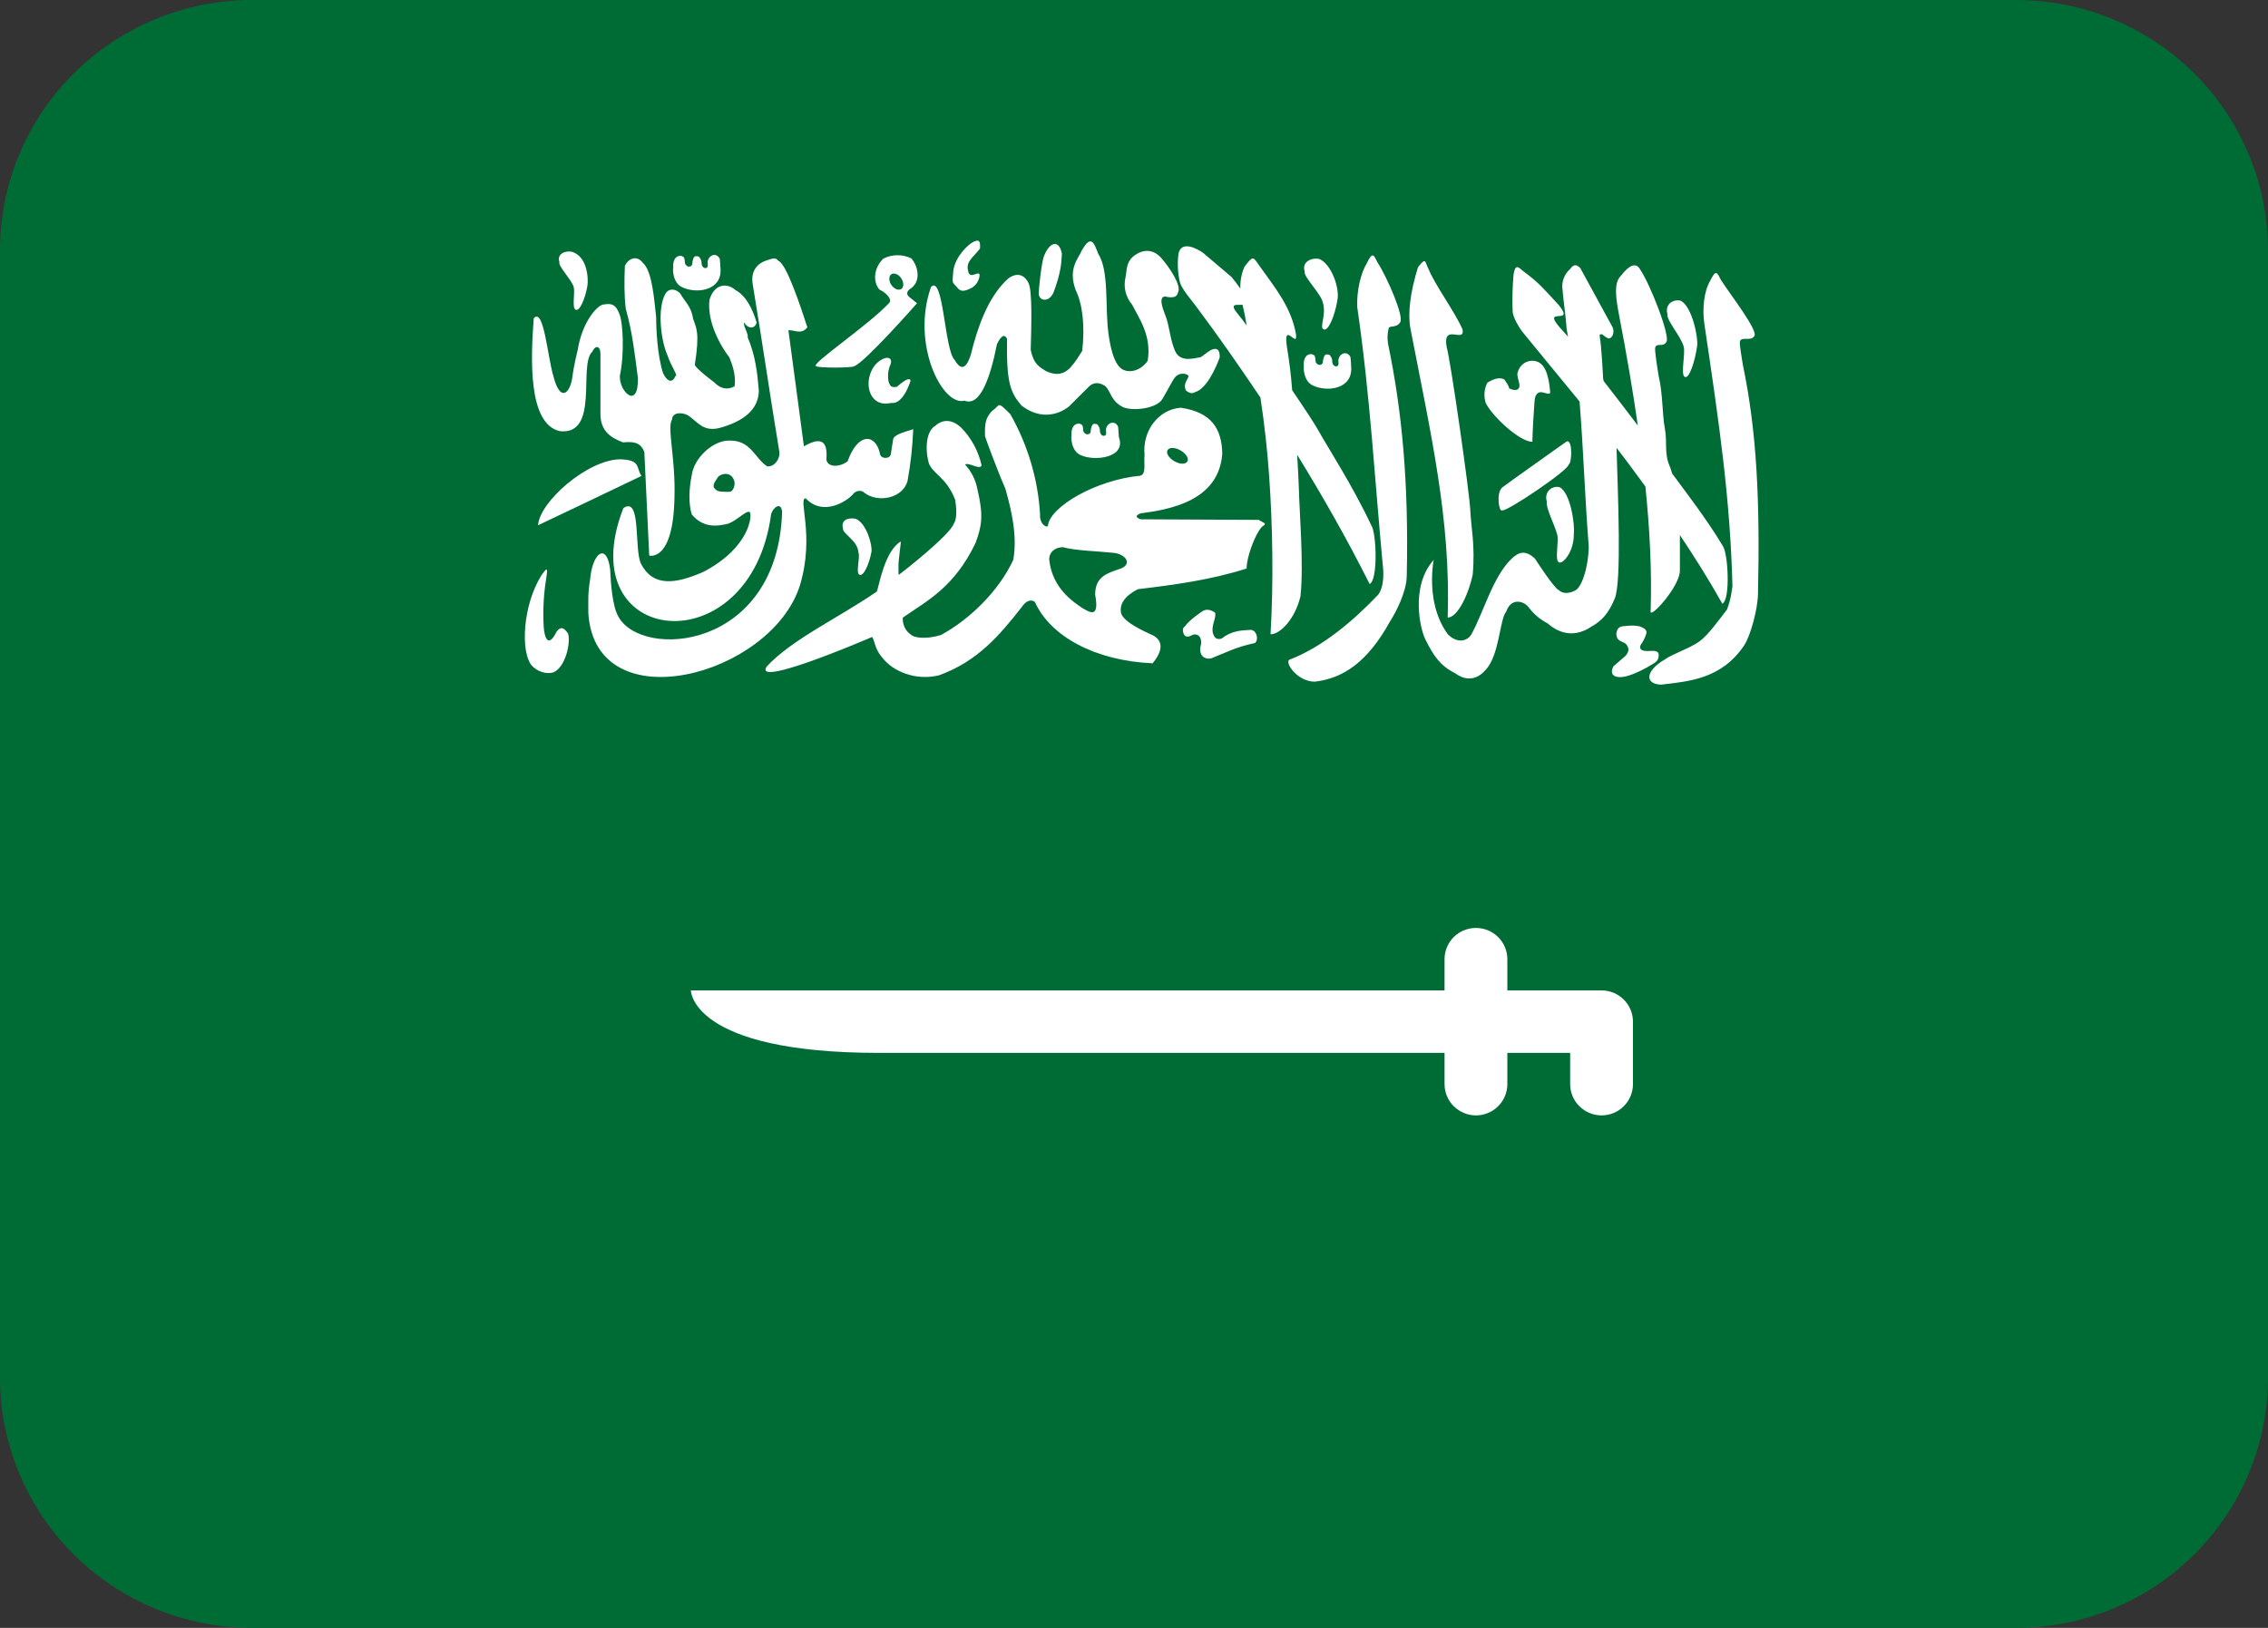 <svg width="39" height="28" viewBox="0 0 39 28" fill="none" xmlns="http://www.w3.org/2000/svg">
<rect x="0" y="0" width="39" height="28" fill="#333333" stroke="none"/>
<path d="M34.667 0H4.333C3.184 0 2.082 0.454 1.269 1.262C0.457 2.07 0 3.165 0 4.308L0 23.692C0 24.835 0.457 25.93 1.269 26.738C2.082 27.546 3.184 28 4.333 28H34.667C35.816 28 36.918 27.546 37.731 26.738C38.544 25.93 39 24.835 39 23.692V4.308C39 3.165 38.544 2.07 37.731 1.262C36.918 0.454 35.816 0 34.667 0Z" fill="#006C35"/>
<path d="M9.633 7.417C10.315 7.482 9.939 6.268 10.186 6.048C10.232 5.94 10.319 5.938 10.325 6.076V7.106C10.319 7.441 10.54 7.539 10.712 7.609C10.891 7.595 11.01 7.601 11.08 7.774L11.164 9.556C11.164 9.556 11.579 9.674 11.598 8.553C11.619 7.895 11.467 7.345 11.556 7.217C11.56 7.092 11.72 7.084 11.833 7.145C12.011 7.27 12.091 7.425 12.367 7.363C12.79 7.248 13.042 7.044 13.049 6.722C13.024 6.416 12.989 6.109 12.857 5.803C12.875 5.747 12.776 5.603 12.794 5.547C12.87 5.666 12.985 5.656 13.011 5.547C12.94 5.312 12.829 5.086 12.647 4.989C12.498 4.857 12.28 4.884 12.2 5.157C12.163 5.471 12.315 5.845 12.543 6.149C12.592 6.268 12.661 6.466 12.631 6.645C12.509 6.713 12.386 6.685 12.284 6.578C12.284 6.578 11.948 6.328 11.948 6.272C12.038 5.704 11.969 5.64 11.919 5.483C11.885 5.266 11.781 5.196 11.697 5.048C11.613 4.959 11.499 4.959 11.445 5.048C11.296 5.303 11.365 5.854 11.473 6.1C11.55 6.325 11.669 6.468 11.613 6.468C11.566 6.596 11.471 6.566 11.402 6.419C11.303 6.114 11.283 5.659 11.283 5.454C11.253 5.2 11.22 4.658 11.053 4.52C10.95 4.381 10.798 4.448 10.745 4.576C10.735 4.827 10.732 5.08 10.761 5.313C10.876 5.72 10.913 6.079 10.969 6.497C10.984 7.057 10.644 6.74 10.659 6.463C10.738 6.103 10.717 5.535 10.647 5.391C10.592 5.249 10.526 5.212 10.392 5.236C10.286 5.227 10.012 5.526 9.934 6.02C9.934 6.02 9.868 6.275 9.84 6.502C9.802 6.757 9.634 6.938 9.515 6.466C9.413 6.123 9.35 5.278 9.178 5.475C9.129 6.136 9.069 7.299 9.633 7.417Z" fill="white"/>
<path d="M10.66 7.9C10.098 7.91 9.276 8.634 9.253 9.034C9.845 8.751 10.427 8.478 11.03 8.186C10.933 8.04 11.025 7.91 10.66 7.9Z" fill="white"/>
<path d="M13.756 10.067C14.016 9.204 13.714 8.568 13.855 8.571C14.155 8.893 14.574 8.614 14.665 8.503C14.705 8.447 14.804 8.41 14.873 8.483C15.107 8.651 15.52 8.571 15.605 8.277C15.659 7.981 15.692 7.682 15.704 7.382C15.513 7.441 15.371 7.481 15.358 7.559L15.318 7.815C15.302 7.898 15.136 7.901 15.13 7.795C15.057 7.468 14.757 7.425 14.576 7.933C14.454 8.032 14.233 8.051 14.21 7.904C14.239 7.563 14.101 7.517 13.824 7.677C13.736 7.001 13.646 6.355 13.557 5.679C13.673 5.676 13.779 5.761 13.883 5.63C13.768 5.272 13.524 4.541 13.389 4.489C13.323 4.409 13.267 4.459 13.181 4.479C13.037 4.525 12.902 4.65 12.944 4.892C13.116 5.929 13.228 6.719 13.399 7.756C13.425 7.877 13.323 8.037 13.191 8.021C12.968 7.871 12.912 7.565 12.529 7.578C12.252 7.582 11.935 7.88 11.896 8.169C11.85 8.398 11.834 8.648 11.896 8.849C12.091 9.081 12.325 9.058 12.529 9.005C12.697 8.937 12.836 8.769 12.894 8.809C12.934 8.857 12.904 9.408 12.104 9.832C11.619 10.048 11.233 10.097 11.026 9.704C10.897 9.458 11.036 8.523 10.719 8.74C9.783 11.142 12.912 11.475 13.261 8.839C13.295 8.73 13.427 8.622 13.449 8.799C13.377 11.187 11.029 11.351 10.63 10.6C10.531 10.423 10.502 10.03 10.492 9.793C10.433 9.324 10.186 9.504 10.147 9.969C10.107 10.228 10.117 10.302 10.117 10.55C10.242 12.436 13.266 11.626 13.756 10.067ZM12.59 8.436C12.57 8.472 12.485 8.457 12.422 8.457C12.351 8.454 12.318 8.442 12.274 8.385C12.255 8.321 12.315 8.26 12.342 8.211C12.376 8.154 12.556 8.095 12.62 8.254C12.632 8.285 12.635 8.317 12.629 8.349C12.624 8.381 12.61 8.411 12.59 8.436Z" fill="white"/>
<path d="M14.69 6.298C14.878 6.23 15.769 5.216 15.769 5.216C15.723 5.176 15.682 5.147 15.635 5.108C15.586 5.065 15.591 5.022 15.635 4.98C15.856 4.852 15.785 4.571 15.67 4.444C15.595 4.407 15.513 4.389 15.43 4.39C15.346 4.391 15.265 4.41 15.19 4.448C15.036 4.595 14.999 4.831 15.121 4.98C15.24 5.036 15.359 5.155 15.28 5.221C14.916 5.607 13.918 6.275 14.034 6.298C14.059 6.331 14.671 6.33 14.69 6.298ZM15.35 4.707C15.407 4.693 15.481 4.743 15.515 4.819C15.55 4.894 15.532 4.966 15.476 4.98H15.473C15.417 4.994 15.344 4.943 15.309 4.868C15.276 4.792 15.294 4.721 15.35 4.707ZM9.571 10.865C9.424 11.162 9.363 10.958 9.35 10.791C9.333 10.512 9.347 10.231 9.392 9.954C9.429 9.718 9.392 9.79 9.316 9.886C8.983 10.414 8.953 11.205 9.138 11.441C9.235 11.552 9.396 11.602 9.516 11.565C9.726 11.475 9.817 11.052 9.768 10.898C9.696 10.789 9.641 10.772 9.571 10.865ZM20.567 5.268C20.951 5.781 21.316 6.305 21.674 6.838C21.744 7.299 21.794 7.752 21.825 8.199C21.884 9.063 21.901 9.998 21.848 10.909C22.009 10.915 22.272 10.646 22.363 10.254C22.422 9.711 22.341 8.745 22.336 8.425C22.328 8.224 22.319 8.024 22.306 7.823C22.732 8.515 23.147 9.24 23.552 10.045C23.7 9.976 23.667 9.153 23.581 9.037C23.257 8.346 22.811 7.662 22.668 7.4C22.615 7.303 22.435 7.028 22.22 6.713C22.201 6.462 22.171 6.212 22.129 5.963C22.062 5.503 22.32 6.014 22.285 5.746C22.202 5.286 21.945 4.975 21.644 4.554C21.547 4.418 21.55 4.39 21.4 4.588C21.348 4.706 21.324 4.835 21.329 4.965C21.282 4.897 21.232 4.83 21.179 4.766L20.688 4.349C20.578 4.272 20.313 4.132 20.265 4.364C20.244 4.527 20.252 4.692 20.289 4.852C20.317 4.967 20.485 5.158 20.567 5.268ZM21.366 5.242C21.386 5.331 21.408 5.42 21.422 5.512L21.438 5.599C21.393 5.536 21.346 5.474 21.297 5.414C21.119 5.205 21.266 5.251 21.366 5.242Z" fill="white"/>
<path d="M23.672 10.257C23.297 10.648 22.755 11.128 22.165 11.35C22.101 11.421 22.323 11.725 22.608 11.725C23.086 11.669 23.507 11.402 23.897 10.698C24.002 10.535 24.186 10.183 24.19 9.91C24.226 8.313 24.11 7.07 23.869 5.916C23.853 5.823 23.857 5.728 23.882 5.637C23.912 5.601 24.018 5.637 24.074 5.547C24.155 5.463 23.857 4.776 23.686 4.511C23.626 4.393 23.605 4.314 23.505 4.525C23.399 4.697 23.329 4.997 23.338 5.276C23.566 6.849 23.636 8.225 23.785 9.797C23.797 9.949 23.774 10.17 23.672 10.257ZM29.969 6.27C29.953 6.159 29.903 5.899 29.922 5.865C29.953 5.786 30.109 5.874 30.165 5.783C30.247 5.7 29.762 5.079 29.592 4.814C29.53 4.696 29.51 4.617 29.409 4.828C29.304 5 29.267 5.309 29.309 5.579C29.563 7.287 29.752 8.57 29.791 10.084C29.768 10.228 29.764 10.306 29.696 10.486C29.546 10.678 29.38 10.916 29.224 11.032C29.068 11.147 28.737 11.258 28.628 11.343C28.285 11.542 28.284 11.768 28.563 11.776C29.04 11.72 29.606 11.681 29.996 11.095C30.101 10.931 30.225 10.487 30.23 10.214C30.266 8.617 30.21 7.425 29.969 6.27ZM26.35 7.6C26.354 7.381 26.375 7.09 26.387 6.909C26.392 6.841 26.408 6.765 26.473 6.748C26.539 6.73 26.655 6.814 26.657 6.743C26.644 6.605 26.616 6.398 26.537 6.301C26.429 6.141 26.142 6.18 26.092 6.429C26.093 6.522 26.135 6.571 26.127 6.655C26.114 6.702 26.065 6.735 25.947 6.679C25.966 6.662 25.87 6.529 25.87 6.529C25.779 6.474 25.655 6.533 25.576 6.583C25.548 6.637 25.531 6.697 25.527 6.758C25.523 6.819 25.531 6.88 25.551 6.938C25.68 7.182 26.133 7.595 26.35 7.6Z" fill="white"/>
<path d="M26.198 5.731L27.162 6.906C27.232 7.793 27.251 8.52 27.32 9.407C27.31 9.784 27.194 10.111 27.082 10.159C27.082 10.159 26.915 10.255 26.803 10.149C26.721 10.116 26.393 9.606 26.393 9.606C26.226 9.454 26.116 9.497 25.997 9.606C25.669 9.921 25.521 10.512 25.298 10.918C25.24 11.01 25.078 11.087 24.898 10.912C24.441 10.29 24.709 9.405 24.652 9.633C24.245 10.09 24.424 10.845 24.516 11.009C24.65 11.275 24.759 11.447 25.021 11.579C25.258 11.753 25.444 11.644 25.546 11.522C25.785 11.274 25.788 10.645 25.901 10.519C25.979 10.29 26.178 10.328 26.274 10.43C26.363 10.553 26.48 10.654 26.615 10.724C26.838 10.921 27.105 10.956 27.367 10.777C27.547 10.677 27.664 10.546 27.769 10.29C27.886 9.98 27.822 8.557 27.798 7.704C27.966 7.919 28.129 8.144 28.294 8.368C28.366 9.081 28.407 9.79 28.384 10.514C28.366 10.659 28.891 10.084 28.887 9.811V9.203C29.14 9.581 29.386 9.972 29.617 10.384C29.762 10.309 29.714 9.498 29.622 9.386C29.356 8.941 29 8.478 28.755 8.147C28.739 8.105 28.73 8.058 28.711 8.018C28.613 7.791 28.674 7.608 28.628 7.368C28.582 7.126 28.594 6.765 28.524 6.478C28.505 6.366 28.446 6.007 28.464 5.974C28.492 5.893 28.6 5.976 28.653 5.884C28.731 5.798 28.379 4.89 28.2 4.629C28.135 4.513 28.019 4.553 27.874 4.742C27.741 4.867 27.791 5.151 27.841 5.42C27.968 6.074 28.074 6.7 28.164 7.32C27.97 7.063 27.774 6.808 27.576 6.554L27.567 6.507C27.567 6.495 27.538 5.944 27.512 5.813C27.508 5.76 27.495 5.744 27.551 5.75C27.61 5.8 27.618 5.803 27.656 5.82C27.716 5.831 27.769 5.729 27.733 5.635L27.175 4.612C27.131 4.568 27.073 4.521 27.002 4.624C26.959 4.662 26.924 4.709 26.9 4.761C26.876 4.814 26.864 4.871 26.864 4.928C26.881 5.17 26.924 5.417 26.94 5.66L26.963 5.791C26.939 5.762 26.908 5.726 26.895 5.713C26.421 5.216 27.114 5.632 26.805 5.248C26.543 4.963 26.468 4.873 26.243 4.701C26.131 4.629 26.063 4.492 26.026 4.726C26.009 4.932 26.003 5.138 26.01 5.344C26.01 5.443 26.11 5.624 26.198 5.731ZM16.585 6.891C16.857 7.002 17.031 6.486 17.143 5.921C17.219 5.762 17.277 5.745 17.316 5.827C17.306 6.579 17.37 6.745 17.564 6.974C17.997 7.308 18.356 7.016 18.385 6.988L18.722 6.653C18.797 6.575 18.897 6.569 19.003 6.639C19.107 6.731 19.093 6.893 19.313 7.004C19.499 7.079 19.896 7.022 19.988 6.863C20.112 6.652 20.142 6.579 20.198 6.499C20.287 6.382 20.438 6.435 20.438 6.471C20.424 6.537 20.336 6.603 20.396 6.72C20.502 6.798 20.526 6.748 20.588 6.73C20.809 6.625 20.973 6.15 20.973 6.15C20.983 5.973 20.883 5.988 20.818 6.024C20.734 6.075 20.729 6.092 20.644 6.144C20.536 6.16 20.328 6.231 20.225 6.072C20.12 5.88 20.117 5.614 20.038 5.421C20.038 5.408 19.897 5.117 20.028 5.099C20.094 5.111 20.233 5.147 20.256 5.031C20.324 4.917 20.108 4.593 19.961 4.429C19.832 4.289 19.654 4.272 19.482 4.415C19.361 4.525 19.379 4.648 19.355 4.765C19.335 4.848 19.334 4.934 19.354 5.017C19.374 5.099 19.413 5.176 19.468 5.241C19.588 5.476 19.807 5.78 19.735 6.206C19.735 6.206 19.608 6.408 19.384 6.382C19.291 6.362 19.14 6.322 19.06 5.731C19 5.283 19.075 4.656 18.884 4.363C18.815 4.186 18.765 4.015 18.597 4.318C18.551 4.437 18.357 4.618 18.498 4.991C18.614 5.226 18.66 5.61 18.609 6.037C18.529 6.159 18.512 6.2 18.407 6.321C18.26 6.478 18.101 6.438 17.979 6.379C17.864 6.303 17.776 6.263 17.724 6.02C17.734 5.633 17.756 4.999 17.684 4.865C17.579 4.656 17.407 4.732 17.332 4.795C16.977 5.118 16.802 5.663 16.695 6.096C16.597 6.412 16.492 6.322 16.418 6.194C16.239 6.027 16.227 4.719 16.01 4.935C15.661 5.917 16.207 6.996 16.585 6.891Z" fill="white"/>
<path d="M21.748 9.001L21.644 8.942L19.613 8.932C19.508 8.893 19.539 8.858 19.613 8.83C20.098 8.765 20.961 8.625 21.018 7.801C21.008 7.372 20.832 7.09 20.303 7.013C19.915 7.043 19.638 7.418 19.682 7.83C19.664 7.942 19.719 8.159 19.605 8.183C18.859 8.251 18.046 8.715 18.019 9.049C17.973 9.08 17.872 8.989 17.885 8.848C17.849 8.241 17.673 7.65 17.372 7.122C17.136 6.887 17.21 6.965 17.052 7.075C16.951 7.191 16.932 7.271 16.938 7.502C16.938 7.511 17.128 8.038 17.289 8.408C17.396 8.787 17.496 9.22 17.424 9.63C17.173 10.171 16.669 10.657 16.183 10.921C15.932 11.001 15.717 10.972 15.664 10.916C15.51 10.813 15.518 10.623 15.529 10.62C15.939 10.335 16.407 10.106 16.775 9.34C16.883 9.047 16.915 8.87 16.808 8.418C16.779 8.258 16.705 8.11 16.595 7.99C16.661 7.947 16.85 8.09 16.879 8.005C16.825 7.757 16.701 7.53 16.522 7.349C16.376 7.217 16.217 7.202 16.083 7.324C15.932 7.408 15.9 7.706 15.972 7.968C16.052 8.166 16.269 8.2 16.425 8.596C16.425 8.605 16.481 8.893 16.401 9.006C16.337 9.203 15.511 9.849 15.466 9.878C15.443 9.906 15.453 9.864 15.45 9.757C15.444 9.626 15.502 9.316 15.486 9.314C15.217 9.487 15.128 10.017 15.079 10.174C14.399 10.641 13.629 10.989 13.184 11.464C12.951 11.824 14.78 11.051 14.993 10.957C15.04 10.992 15.035 11.154 15.162 11.299C15.352 11.555 15.754 11.713 16.148 11.615C16.807 11.377 17.188 10.93 17.575 10.435C17.63 10.354 17.716 10.293 17.796 10.354C18.062 10.946 18.83 11.365 19.82 11.409C20.05 11.131 19.939 10.997 19.846 10.939C19.846 10.93 19.357 10.745 19.282 10.56C19.237 10.393 19.347 10.246 19.567 10.134C20.204 10.058 20.829 9.973 21.435 9.779C21.441 9.577 21.559 9.274 21.64 9.143C21.718 9.01 21.76 9.05 21.748 9.001ZM20.077 7.742C20.108 7.691 20.208 7.693 20.302 7.748C20.396 7.803 20.449 7.888 20.417 7.938C20.387 7.99 20.286 7.987 20.192 7.932C20.098 7.877 20.047 7.793 20.077 7.742ZM19.26 9.784C19.041 9.858 18.832 9.916 18.832 10.229C18.913 10.666 18.721 10.517 18.607 10.456C18.473 10.361 18.096 10.13 18.043 9.631C18.034 9.512 18.128 9.412 18.278 9.412C18.504 9.473 18.837 9.477 19.127 9.507C19.363 9.522 19.481 9.707 19.26 9.784ZM11.735 4.942C11.969 5.054 12.409 5.007 12.39 4.631C12.39 4.597 12.381 4.486 12.378 4.455C12.33 4.345 12.201 4.372 12.171 4.487C12.161 4.524 12.187 4.584 12.153 4.604C12.134 4.623 12.059 4.611 12.063 4.508C12.063 4.475 12.038 4.439 12.024 4.419C12.009 4.409 12 4.406 11.973 4.406C11.941 4.407 11.941 4.416 11.923 4.444C11.916 4.47 11.905 4.498 11.905 4.53C11.901 4.566 11.887 4.579 11.86 4.585C11.829 4.585 11.836 4.589 11.812 4.573C11.797 4.556 11.779 4.55 11.779 4.523C11.778 4.492 11.773 4.461 11.763 4.431C11.75 4.415 11.731 4.405 11.706 4.4C11.579 4.4 11.57 4.545 11.578 4.601C11.566 4.61 11.562 4.87 11.735 4.942Z" fill="white"/>
<path d="M18.913 7.392C18.913 7.359 18.888 7.325 18.874 7.303C18.859 7.294 18.851 7.29 18.823 7.29C18.791 7.291 18.792 7.3 18.774 7.328C18.766 7.356 18.756 7.383 18.756 7.414C18.752 7.452 18.737 7.464 18.71 7.47C18.68 7.47 18.686 7.473 18.662 7.458C18.646 7.442 18.628 7.435 18.628 7.409C18.628 7.377 18.622 7.346 18.613 7.316C18.599 7.3 18.58 7.29 18.556 7.286C18.428 7.286 18.42 7.431 18.426 7.486C18.416 7.497 18.411 7.756 18.585 7.829C18.819 7.939 19.375 7.875 19.239 7.517C19.237 7.458 19.233 7.399 19.227 7.341C19.18 7.23 19.049 7.258 19.02 7.372C19.011 7.41 19.037 7.47 19.003 7.489C18.985 7.508 18.91 7.497 18.913 7.392ZM22.582 6.633C22.815 6.744 23.255 6.697 23.235 6.322C23.233 6.263 23.229 6.204 23.223 6.146C23.176 6.035 23.046 6.063 23.017 6.177C23.007 6.215 23.033 6.275 22.999 6.294C22.979 6.313 22.905 6.303 22.908 6.198C22.908 6.165 22.883 6.13 22.869 6.109C22.854 6.1 22.845 6.096 22.817 6.096C22.785 6.099 22.786 6.106 22.768 6.134C22.76 6.162 22.749 6.189 22.749 6.22C22.745 6.258 22.731 6.27 22.704 6.276C22.674 6.276 22.68 6.279 22.655 6.264C22.64 6.248 22.623 6.241 22.623 6.215C22.623 6.183 22.617 6.151 22.608 6.121C22.593 6.105 22.574 6.095 22.549 6.091C22.422 6.091 22.413 6.236 22.421 6.291C22.413 6.302 22.408 6.561 22.582 6.633ZM22.74 5.18C22.823 5.412 22.676 5.633 22.763 5.665C22.842 5.702 22.954 5.426 22.996 5.171C23.044 4.965 22.896 4.542 22.687 4.455C22.559 4.425 22.378 4.501 22.436 4.67C22.407 4.752 22.693 5.029 22.74 5.18ZM24.894 10.622C25.057 10.623 25.245 10.251 25.325 9.882C25.369 9.375 25.295 9.067 25.282 8.768C25.269 8.469 24.944 6.197 24.877 5.972C24.798 5.545 25.193 5.915 25.15 5.667C25.013 5.354 24.673 4.899 24.565 4.627C24.5 4.511 24.528 4.408 24.383 4.597C24.25 5.032 24.204 5.387 24.255 5.658C24.598 7.442 24.95 8.925 24.894 10.622ZM28.951 5.958C28.988 6.074 28.893 6.449 28.972 6.483C29.045 6.522 29.146 6.224 29.184 5.948C29.204 5.797 29.093 5.268 28.902 5.173C28.785 5.141 28.62 5.222 28.674 5.406C28.647 5.496 28.909 5.794 28.951 5.958ZM14.782 9.887C14.852 9.916 14.948 9.696 14.985 9.493C15.006 9.382 14.898 8.994 14.715 8.924C14.603 8.9 14.45 8.93 14.497 9.096C14.492 9.185 14.745 9.292 14.761 9.5C14.797 9.586 14.707 9.862 14.782 9.887ZM9.862 4.927C9.897 5.016 9.826 5.301 9.901 5.328C9.969 5.358 10.065 5.13 10.1 4.921C10.121 4.805 10.105 4.411 9.835 4.331C9.723 4.306 9.569 4.367 9.62 4.508C9.594 4.575 9.822 4.803 9.862 4.927ZM15.156 6.188C14.95 6.3 14.869 6.63 14.998 6.823C15.118 6.994 15.308 6.93 15.334 6.93C15.537 6.955 15.657 6.552 15.657 6.552C15.657 6.552 15.664 6.439 15.423 6.653C15.321 6.672 15.308 6.635 15.283 6.577C15.259 6.472 15.27 6.361 15.315 6.263C15.349 6.163 15.271 6.119 15.156 6.188ZM16.713 4.949C16.746 4.928 16.775 4.901 16.797 4.869C16.819 4.836 16.834 4.8 16.841 4.762C16.872 4.605 16.673 4.836 16.648 4.661C16.604 4.498 16.732 4.432 16.852 4.275C16.857 4.166 16.855 4.09 16.707 4.178C16.603 4.248 16.396 4.461 16.389 4.706C16.383 4.844 16.357 4.843 16.449 4.931C16.515 5.027 16.58 5.017 16.713 4.949ZM18.116 5.032C18.25 4.671 18.25 4.519 18.26 4.365C18.219 4.132 18.06 4.139 17.955 4.398C17.91 4.496 17.857 5.011 17.866 5.011C17.83 5.165 18.026 5.23 18.116 5.032ZM26.94 7.593C26.94 7.593 25.857 8.36 25.831 8.386C25.723 8.481 25.776 8.816 25.831 8.778C25.907 8.808 26.997 8.072 26.975 7.986C27.026 7.988 27.051 7.555 26.94 7.593ZM26.807 9.672C26.879 9.71 27.07 9.475 27.063 9.182C27.084 9.03 27.008 8.475 26.818 8.38C26.701 8.348 26.546 8.447 26.599 8.63C26.573 8.719 26.733 9.027 26.776 9.19C26.813 9.307 26.728 9.637 26.807 9.672ZM20.672 11.279C20.672 11.289 20.764 11.368 20.872 11.305C21.099 11.218 21.242 11.134 21.559 11.065C21.642 11.063 21.637 10.841 21.505 10.834C21.333 10.842 21.174 10.851 21.002 10.986C20.896 11.01 20.879 10.946 20.855 10.888C20.829 10.745 20.914 10.646 20.896 10.54C20.902 10.546 20.798 10.451 20.691 10.505C20.685 10.505 20.452 10.662 20.378 10.771C20.331 10.807 20.337 10.837 20.351 10.896C20.386 10.977 20.45 10.953 20.521 10.914C20.616 10.901 20.662 10.963 20.654 11.076C20.609 11.219 20.672 11.272 20.672 11.279ZM27.747 11.458C27.712 11.519 27.688 11.611 27.798 11.64C28.001 11.697 28.469 11.394 28.469 11.389C28.545 11.332 28.52 11.226 28.513 11.226C28.469 11.175 28.37 11.204 28.303 11.197C28.271 11.197 28.166 11.181 28.216 11.088C28.252 11.038 28.28 10.984 28.3 10.926C28.332 10.856 28.305 10.81 28.19 10.772C28.075 10.751 28.028 10.761 27.9 10.772C27.831 10.787 27.807 10.817 27.794 10.901C27.799 11.028 27.876 11.021 27.956 11.072C28.002 11.131 28.033 11.185 27.953 11.28C27.877 11.35 27.824 11.389 27.747 11.458ZM27.54 17.035H25.92V16.498C25.92 16.355 25.863 16.219 25.762 16.118C25.661 16.017 25.523 15.961 25.38 15.961C25.237 15.961 25.1 16.017 24.998 16.118C24.897 16.219 24.84 16.355 24.84 16.498V17.035H11.88C11.88 17.035 11.88 18.11 15.12 18.11H24.84V18.647C24.84 18.79 24.897 18.926 24.998 19.027C25.1 19.128 25.237 19.185 25.38 19.185C25.523 19.185 25.661 19.128 25.762 19.027C25.863 18.926 25.92 18.79 25.92 18.647V18.11H27V18.647C27 18.79 27.057 18.926 27.158 19.027C27.26 19.128 27.397 19.185 27.54 19.185C27.683 19.185 27.821 19.128 27.922 19.027C28.023 18.926 28.08 18.79 28.08 18.647V17.573C28.08 17.43 28.023 17.293 27.922 17.193C27.821 17.092 27.683 17.035 27.54 17.035Z" fill="white"/>
</svg>
